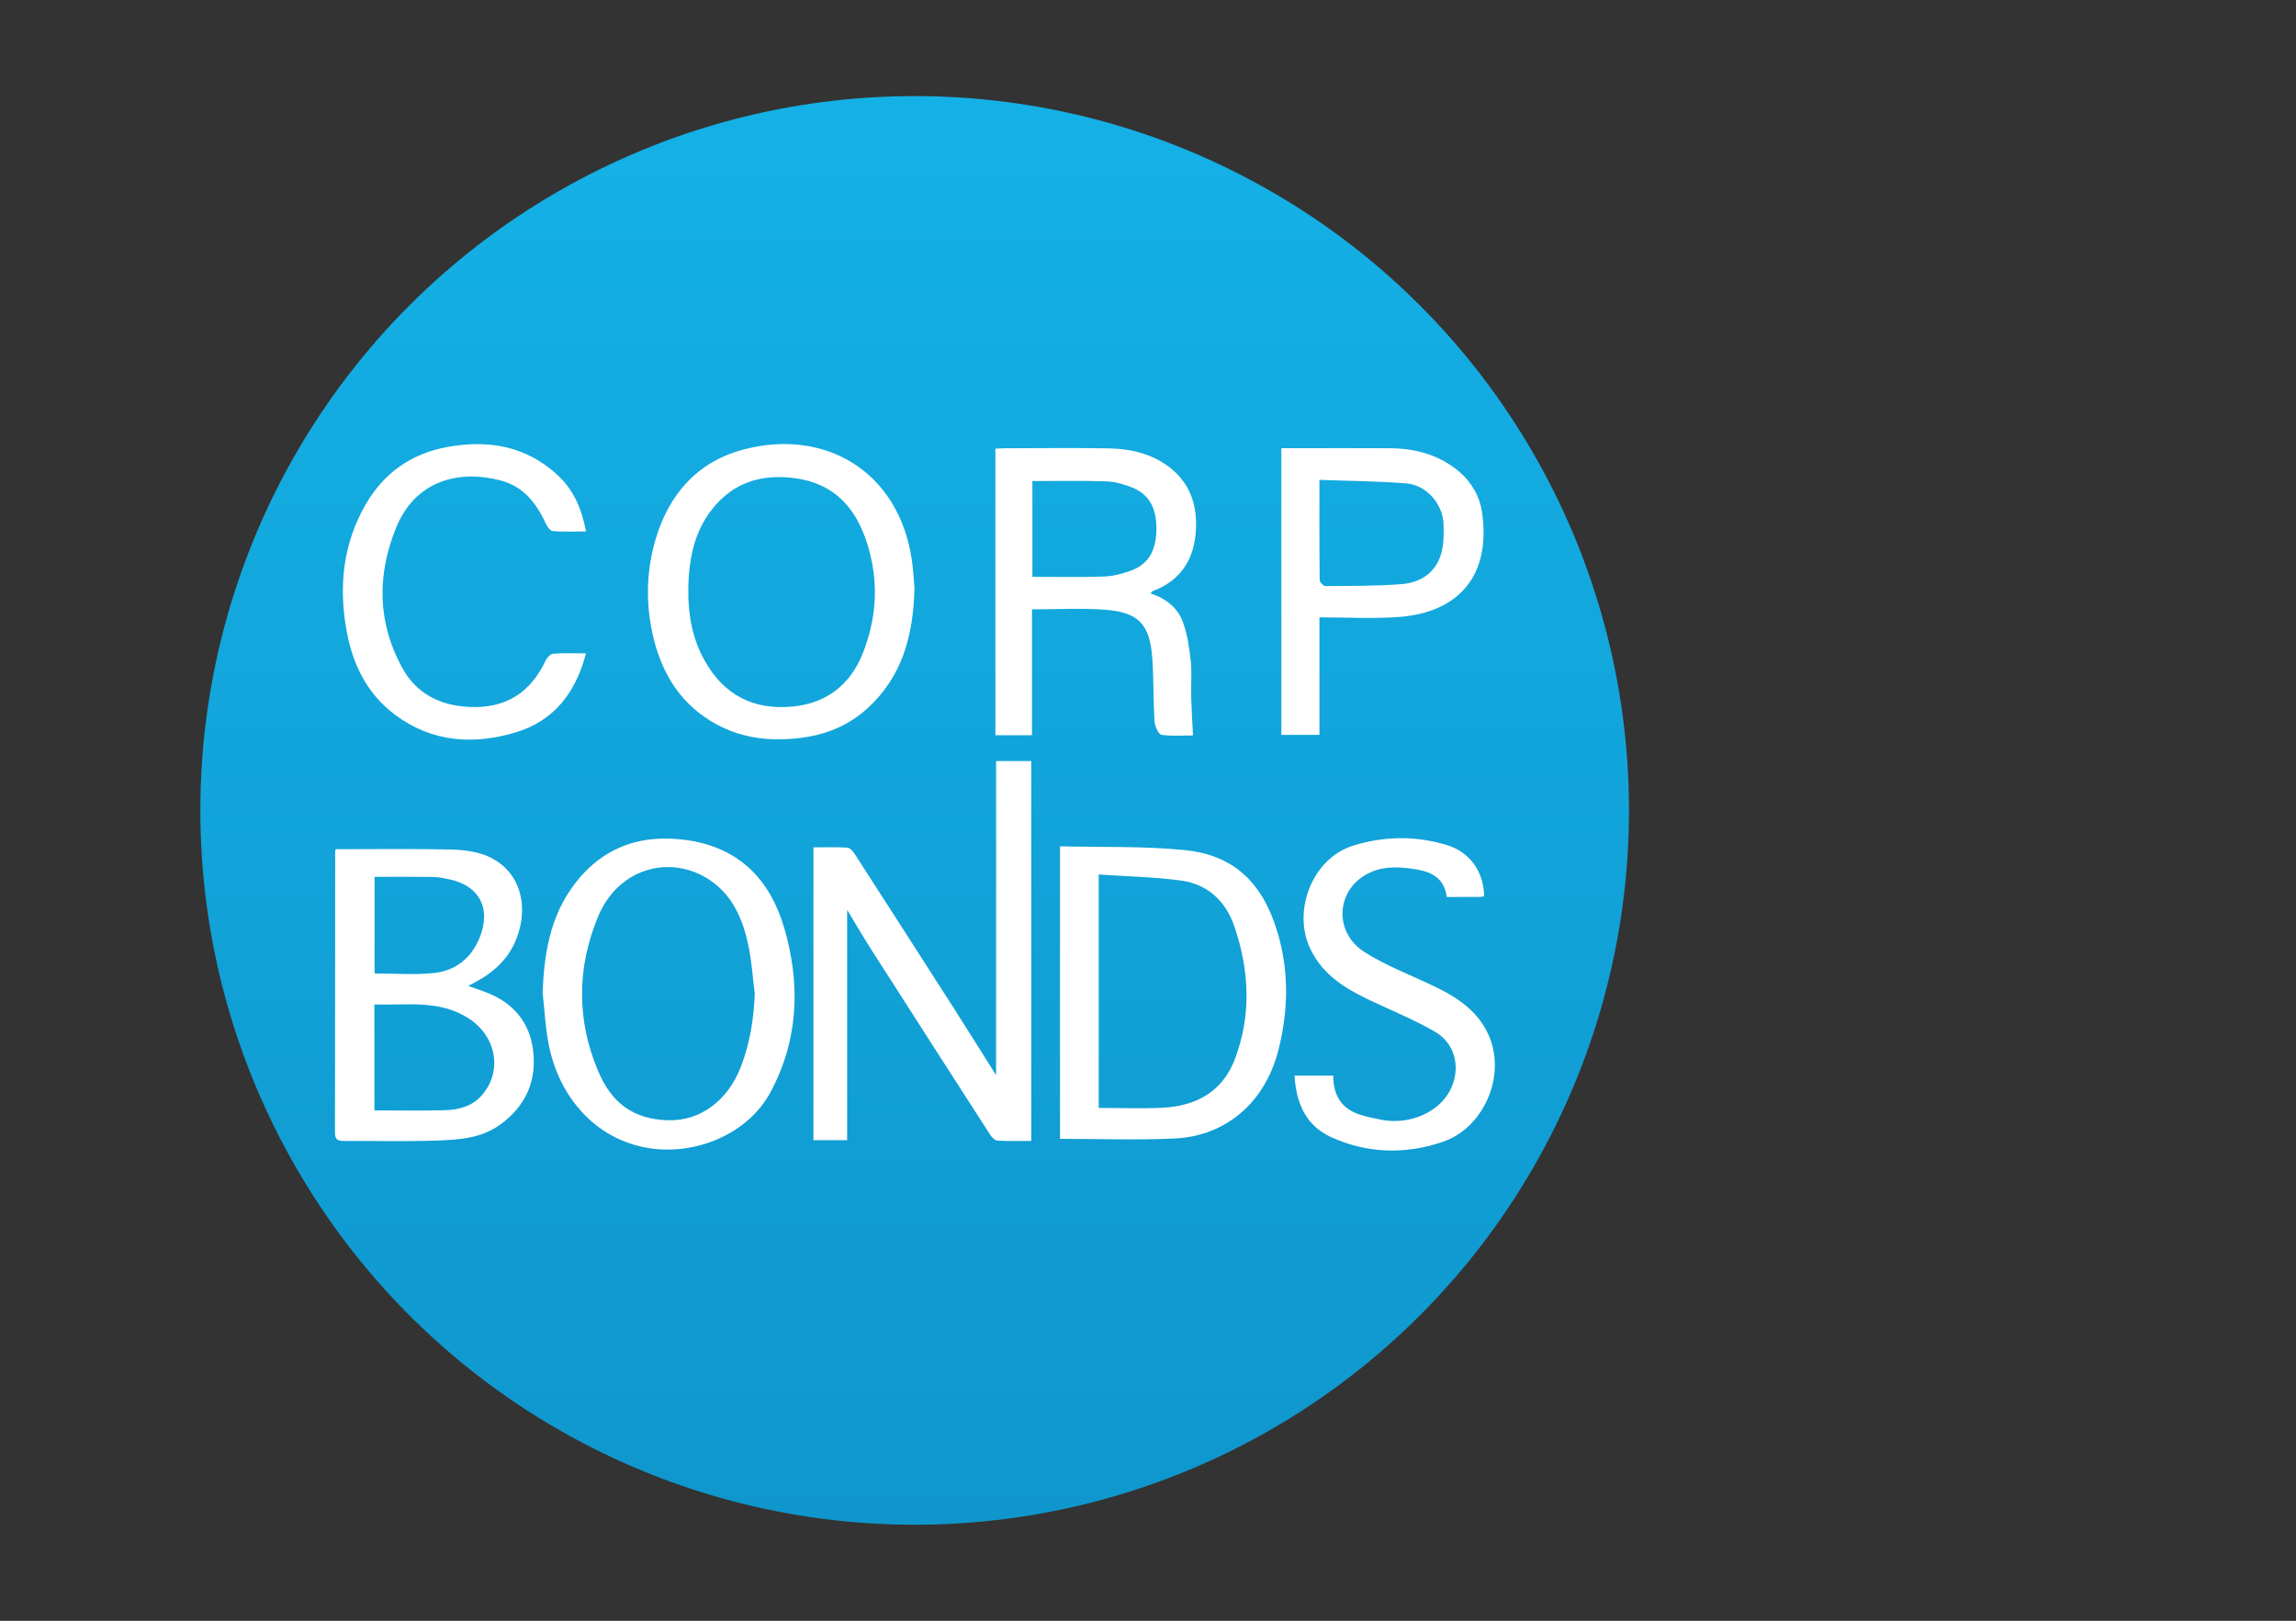 <?xml version="1.0" encoding="utf-8"?>
<!-- Generator: Adobe Illustrator 16.0.0, SVG Export Plug-In . SVG Version: 6.00 Build 0)  -->
<!DOCTYPE svg PUBLIC "-//W3C//DTD SVG 1.1//EN" "http://www.w3.org/Graphics/SVG/1.1/DTD/svg11.dtd">
<svg version="1.1" id="Layer_1" xmlns="http://www.w3.org/2000/svg" xmlns:xlink="http://www.w3.org/1999/xlink" x="0px" y="0px"
	 width="169.99px" height="120px" viewBox="0 0 169.99 120" enable-background="new 0 0 169.99 120" xml:space="preserve">
<rect x="0" y="0" width="169.99" height="120" fill="#333333" stroke="none"/>
<g>
	<g>
		
			<linearGradient id="SVGID_1_" gradientUnits="userSpaceOnUse" x1="403.685" y1="-122.774" x2="403.685" y2="-228.547" gradientTransform="matrix(1 0 0 -1 -335.965 -115.66)">
			<stop  offset="0" style="stop-color:#14B1E7"/>
			<stop  offset="1" style="stop-color:#0F97CD"/>
		</linearGradient>
		<circle fill="url(#SVGID_1_)" cx="67.72" cy="60" r="52.886"/>
	</g>
	<g>
		<path fill="#FFFFFF" d="M76.353,84.469c-0.886,0-1.699,0.027-2.507-0.021c-0.19-0.012-0.417-0.248-0.538-0.438
			c-2.953-4.582-5.9-9.172-8.836-13.764c-0.583-0.908-1.121-1.846-1.75-2.879c0,5.74,0,11.367,0,17.049c-0.83,0-1.632,0-2.497,0
			c0-7.193,0-14.395,0-21.682c0.837,0,1.672-0.027,2.502,0.021c0.19,0.012,0.415,0.254,0.538,0.445
			c2.461,3.816,4.916,7.635,7.361,11.457c1.036,1.621,2.054,3.252,3.123,4.947c0-7.764,0-15.484,0-23.256c0.908,0,1.734,0,2.603,0
			C76.353,65.691,76.353,75.016,76.353,84.469z"/>
		<path fill="#FFFFFF" d="M24.854,62.871c2.904,0,5.731-0.039,8.558,0.025c0.918,0.02,1.904,0.145,2.729,0.512
			c2.608,1.162,3.045,4.066,1.951,6.428c-0.687,1.479-1.895,2.414-3.429,3.154c0.592,0.217,1.102,0.377,1.592,0.586
			c1.826,0.779,2.944,2.17,3.206,4.119c0.308,2.297-0.521,4.18-2.417,5.559c-1.415,1.033-3.084,1.131-4.726,1.189
			c-2.27,0.08-4.542,0.018-6.813,0.029c-0.444,0.004-0.708-0.055-0.707-0.611c0.016-6.939,0.015-13.881,0.018-20.822
			C24.817,62.969,24.846,62.896,24.854,62.871z M27.721,82.209c1.8,0,3.525,0.039,5.244-0.014c0.996-0.031,1.962-0.277,2.677-1.072
			c1.576-1.752,1.145-4.365-0.924-5.713c-2.188-1.424-4.617-0.967-7-1.039C27.721,77.059,27.721,79.629,27.721,82.209z
			 M27.734,72.07c1.483,0,2.943,0.119,4.375-0.029c1.654-0.174,2.842-1.145,3.445-2.73c0.799-2.111-0.088-3.742-2.284-4.207
			c-0.398-0.084-0.804-0.172-1.207-0.178c-1.44-0.021-2.882-0.008-4.329-0.008C27.734,67.365,27.734,69.729,27.734,72.07z"/>
		<path fill="#FFFFFF" d="M78.481,62.656c3.108,0.08,6.181-0.02,9.214,0.279c3.643,0.361,5.805,2.408,6.902,6.137
			c0.844,2.859,0.793,5.76,0.053,8.67c-0.969,3.809-3.806,6.365-7.698,6.549c-2.795,0.131-5.601,0.025-8.471,0.025
			C78.481,77.229,78.481,70.027,78.481,62.656z M81.347,64.744c0,5.896,0,11.57,0,17.283c1.607,0,3.165,0.063,4.713-0.014
			c2.498-0.121,4.457-1.182,5.377-3.623c1.232-3.271,1.057-6.582-0.059-9.838c-0.625-1.816-1.951-3.076-3.882-3.35
			C85.492,64.922,83.451,64.891,81.347,64.744z"/>
		<path fill="#FFFFFF" d="M67.705,43.539c-0.083,3.574-0.938,6.564-3.445,8.87c-1.437,1.321-3.157,2.017-5.125,2.241
			c-2.331,0.268-4.507-0.042-6.514-1.27c-2.449-1.5-3.745-3.813-4.326-6.532c-0.493-2.313-0.431-4.653,0.249-6.936
			c0.998-3.357,3.121-5.746,6.534-6.639c6-1.57,11.459,1.598,12.432,8.186C67.624,42.236,67.658,43.026,67.705,43.539z
			 M50.96,43.656c-0.017,1.859,0.297,3.636,1.223,5.275c1.44,2.556,3.654,3.663,6.532,3.377c2.491-0.249,4.237-1.62,5.157-3.926
			c0.962-2.415,1.181-4.913,0.525-7.465c-0.771-3.002-2.389-5.136-5.666-5.529c-2.025-0.245-3.907,0.16-5.411,1.645
			C51.48,38.852,50.987,41.178,50.96,43.656z"/>
		<path fill="#FFFFFF" d="M76.406,54.432c-0.977,0-1.815,0-2.71,0c0-7.066,0-14.114,0-21.212c0.217-0.011,0.438-0.031,0.661-0.031
			c2.576-0.003,5.154-0.042,7.728,0.007c1.509,0.029,2.975,0.33,4.259,1.221c1.801,1.251,2.367,3.06,2.177,5.117
			c-0.188,2.02-1.216,3.507-3.188,4.232c-0.04,0.014-0.063,0.072-0.146,0.172c1.118,0.358,2.001,1.047,2.392,2.113
			c0.334,0.91,0.475,1.91,0.578,2.883c0.095,0.882,0.012,1.784,0.035,2.675c0.025,0.913,0.085,1.822,0.134,2.839
			c-0.737,0-1.551,0.076-2.332-0.049c-0.227-0.036-0.495-0.638-0.516-0.994c-0.098-1.572-0.053-3.154-0.17-4.723
			c-0.187-2.489-1.031-3.367-3.55-3.545c-1.747-0.123-3.511-0.023-5.351-0.023C76.406,48.217,76.406,51.29,76.406,54.432z
			 M76.435,42.706c1.792,0,3.54,0.038,5.286-0.021c0.67-0.023,1.36-0.199,1.994-0.431c1.29-0.469,1.871-1.462,1.902-2.979
			c0.033-1.435-0.384-2.625-1.816-3.19c-0.598-0.237-1.254-0.427-1.892-0.447c-1.82-0.06-3.645-0.021-5.474-0.021
			C76.435,38.046,76.435,40.377,76.435,42.706z"/>
		<path fill="#FFFFFF" d="M40.173,73.488c0.107-2.777,0.524-5.453,2.17-7.766c2.126-2.99,5.101-4.049,8.662-3.5
			c3.746,0.582,6.005,2.92,7.042,6.43c1.23,4.17,1.09,8.305-1.002,12.209c-1.656,3.088-5.518,4.686-8.981,4.145
			c-4.005-0.627-6.692-3.846-7.436-7.66C40.379,76.08,40.32,74.775,40.173,73.488z M55.88,73.58
			c-0.149-1.184-0.218-2.385-0.464-3.545c-0.375-1.789-1.042-3.484-2.54-4.645c-2.828-2.191-7-1.375-8.601,2.484
			c-1.568,3.783-1.587,7.654,0.007,11.42c1.002,2.361,2.572,3.557,5.139,3.646c2.427,0.084,4.454-1.465,5.413-3.912
			C55.521,77.275,55.808,75.461,55.88,73.58z"/>
		<path fill="#FFFFFF" d="M97.688,45.705c0,2.955,0,5.803,0,8.699c-0.963,0-1.863,0-2.82,0c0-7.065,0-14.095,0-21.22
			c0.299,0,0.572,0,0.844,0c2.398,0,4.797-0.014,7.195,0.002c1.877,0.013,3.623,0.477,5.096,1.708
			c0.955,0.799,1.559,1.872,1.727,3.06c0.648,4.538-1.594,7.388-6.195,7.728C101.633,45.821,99.711,45.705,97.688,45.705z
			 M97.686,35.528c0,2.59-0.008,5.007,0.02,7.421c0.002,0.156,0.283,0.442,0.432,0.442c1.883-0.017,3.771,0.005,5.646-0.146
			c1.365-0.108,2.482-0.82,2.904-2.204c0.209-0.687,0.207-1.455,0.191-2.185c-0.025-1.507-1.248-2.945-2.754-3.066
			C102.029,35.621,99.916,35.611,97.686,35.528z"/>
		<path fill="#FFFFFF" d="M98.711,79.637c-0.006,1.447,0.605,2.461,1.998,2.895c0.525,0.166,1.072,0.279,1.617,0.381
			c2.004,0.375,4.127-0.529,4.992-2.109c0.871-1.588,0.492-3.508-1.07-4.416c-1.545-0.895-3.217-1.572-4.838-2.34
			c-1.811-0.859-3.463-1.854-4.393-3.787c-1.363-2.84,0.158-6.715,3.16-7.65c2.305-0.717,4.652-0.752,6.975-0.035
			c1.674,0.516,2.697,1.953,2.732,3.783c-0.121,0.016-0.242,0.047-0.367,0.047c-0.789,0.006-1.576,0.002-2.4,0.002
			c-0.18-1.311-1.014-1.828-2.207-2.033c-1.178-0.203-2.359-0.277-3.447,0.211c-2.533,1.133-2.809,4.396-0.436,5.902
			c1.482,0.941,3.152,1.598,4.752,2.342c1.65,0.768,3.205,1.625,4.166,3.275c1.818,3.123,0.039,7.34-3.082,8.418
			c-2.758,0.953-5.605,0.9-8.307-0.332c-1.877-0.857-2.592-2.514-2.711-4.553C96.799,79.637,97.705,79.637,98.711,79.637z"/>
		<path fill="#FFFFFF" d="M43.388,39.347c-0.886,0-1.674,0.035-2.456-0.025c-0.183-0.013-0.408-0.313-0.507-0.531
			c-0.694-1.507-1.643-2.761-3.326-3.21c-3.083-0.824-6.338-0.042-7.773,3.491c-1.428,3.509-1.38,7,0.438,10.345
			c1.045,1.92,2.79,2.826,5.008,2.924c2.685,0.118,4.494-1.055,5.621-3.433c0.103-0.218,0.362-0.495,0.569-0.511
			c0.775-0.06,1.558-0.023,2.42-0.023c-0.753,2.916-2.378,4.986-5.159,5.834c-3.136,0.955-6.226,0.765-8.972-1.287
			c-2.087-1.559-3.146-3.745-3.596-6.25c-0.587-3.275-0.263-6.431,1.438-9.356c1.352-2.321,3.37-3.733,6.011-4.219
			c3.025-0.556,5.813-0.092,8.155,2.056C42.443,36.235,43.061,37.624,43.388,39.347z"/>
	</g>
</g>
</svg>
